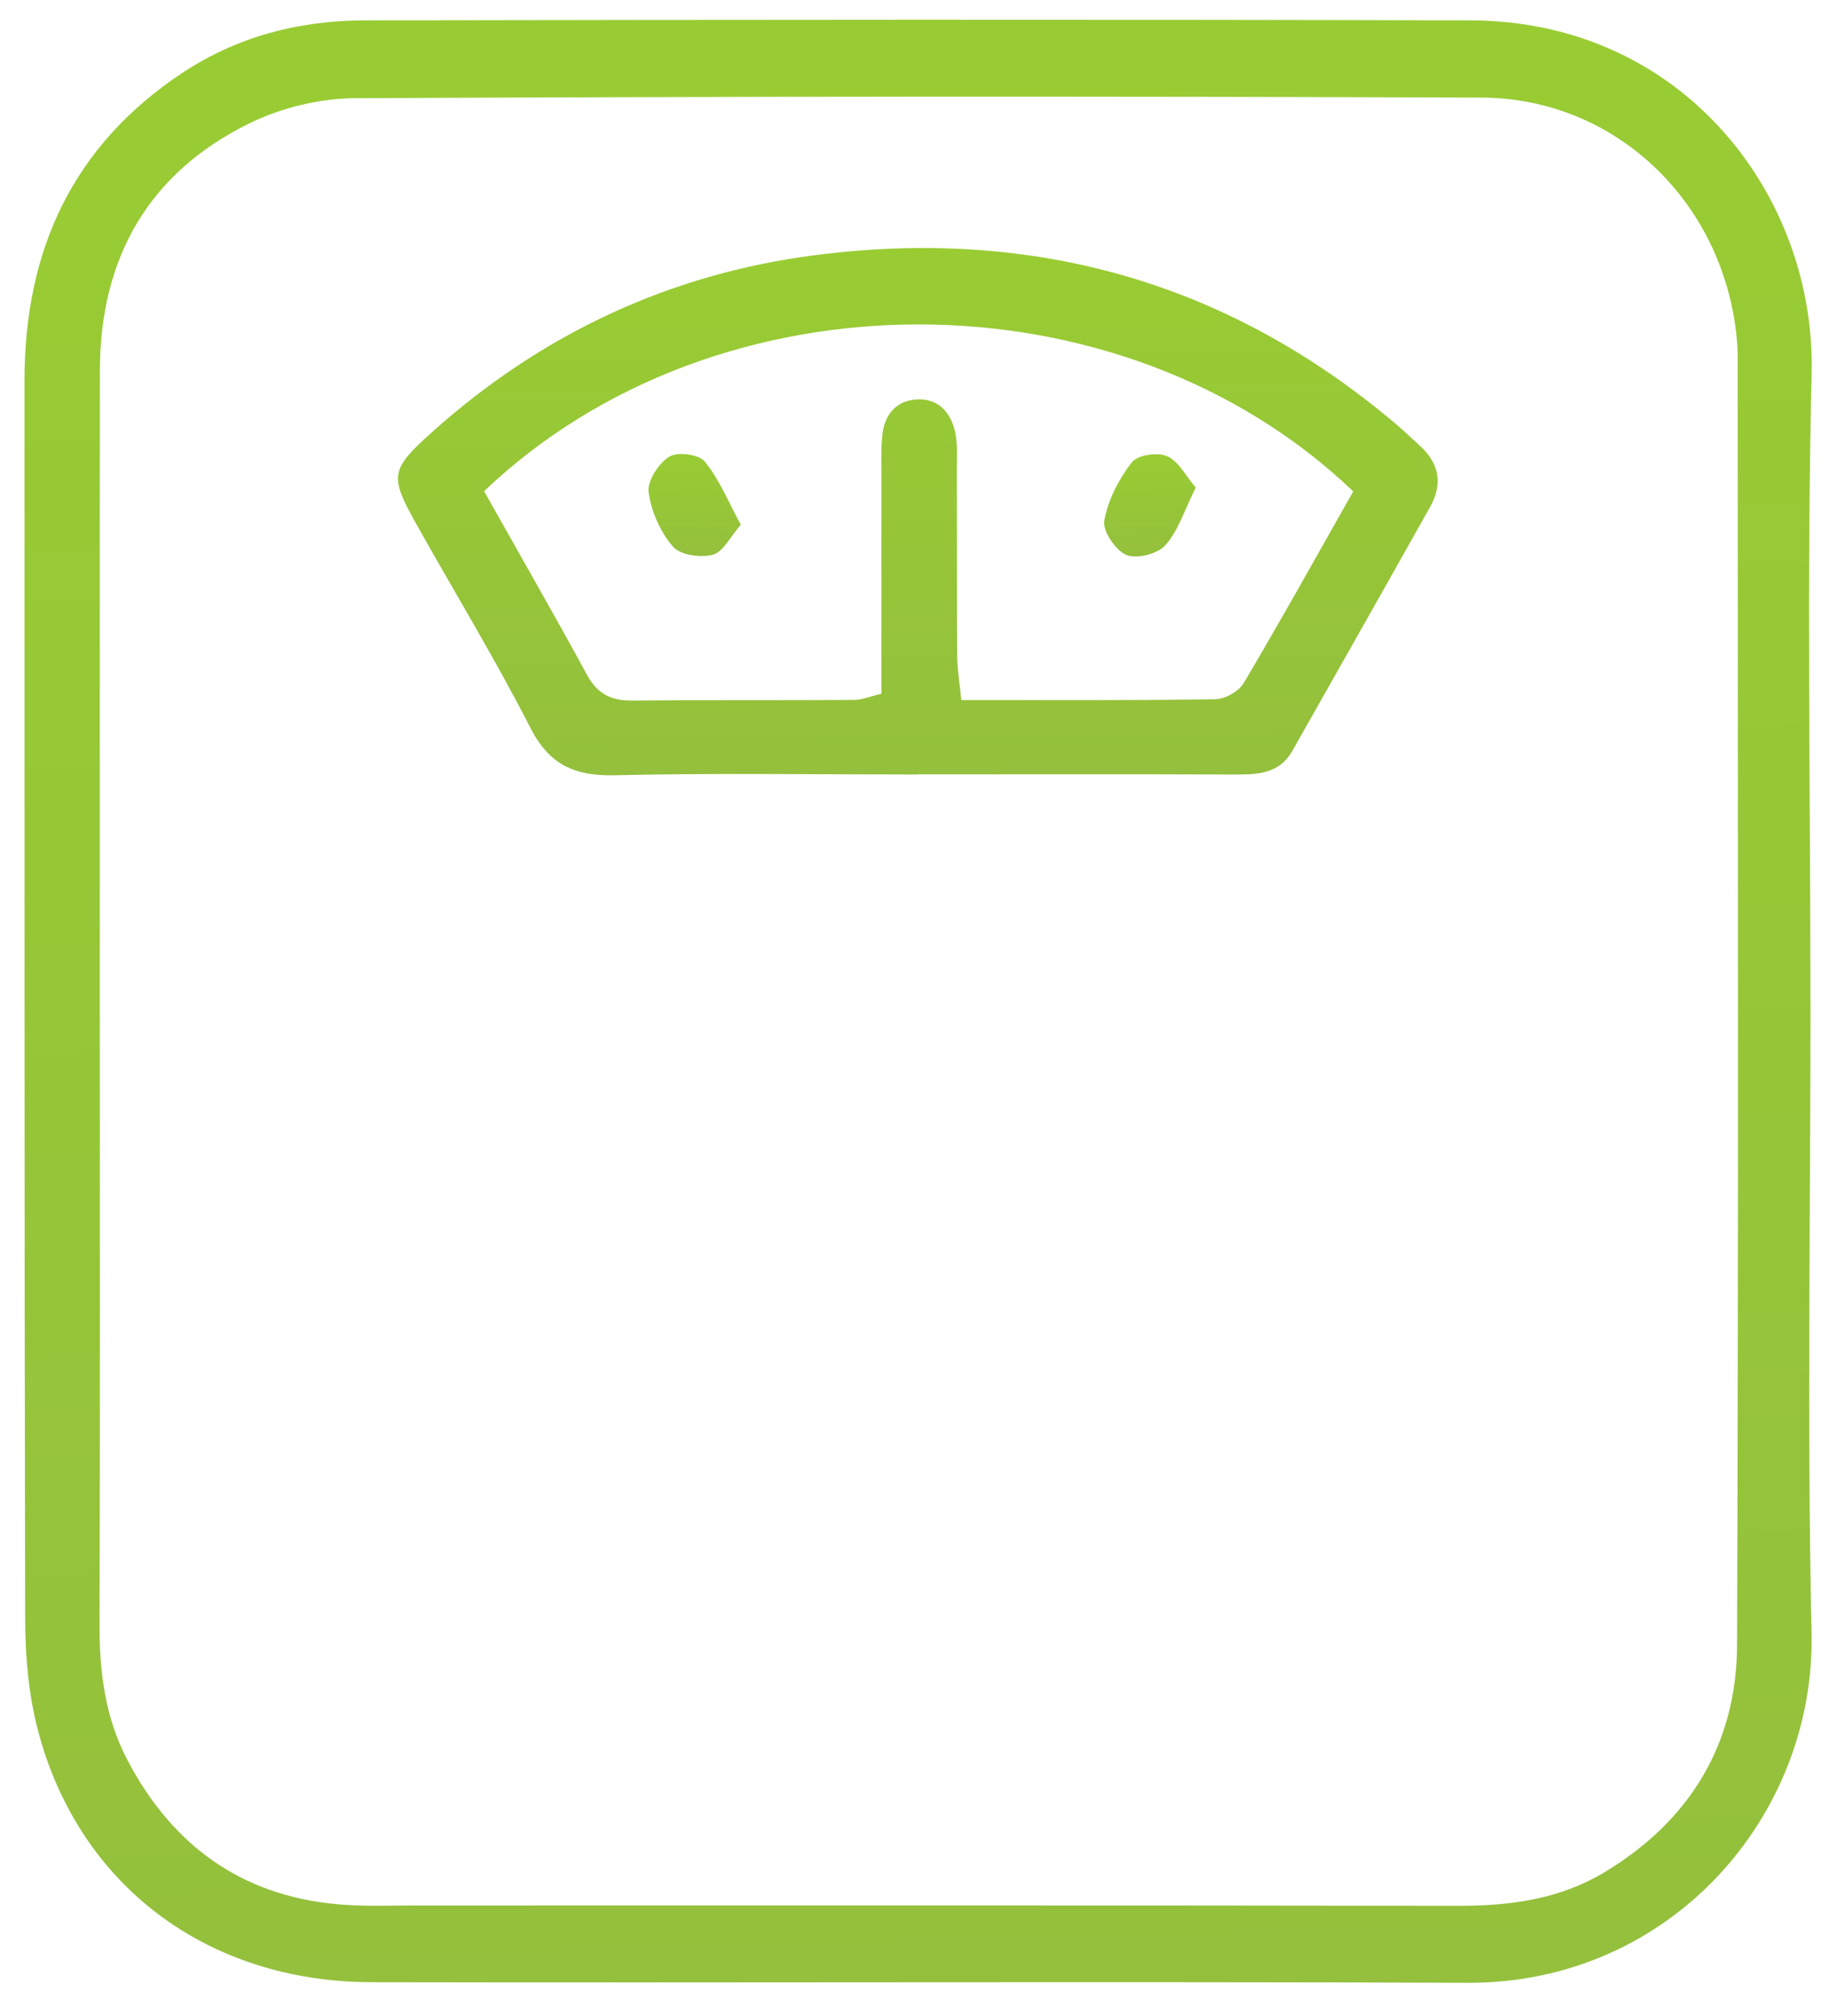 <svg width="49" height="54" viewBox="0 0 49 54" fill="none" xmlns="http://www.w3.org/2000/svg">
<path d="M48.505 26.866C48.505 32.486 48.409 38.109 48.533 43.727C48.641 48.649 44.75 53.129 39.317 53.109C29.53 53.071 19.741 53.113 9.954 53.093C5.544 53.083 2.107 50.495 1.018 46.352C0.766 45.394 0.676 44.368 0.674 43.372C0.65 32.313 0.66 21.254 0.656 10.195C0.656 6.699 1.953 3.896 4.884 1.953C6.363 0.973 8.02 0.55 9.762 0.546C19.641 0.529 29.518 0.519 39.395 0.546C45.088 0.56 48.649 5.241 48.535 10.005C48.401 15.622 48.503 21.244 48.503 26.866H48.505ZM2.674 26.791C2.674 32.366 2.684 37.941 2.666 43.516C2.662 44.774 2.818 45.992 3.394 47.104C4.643 49.513 6.607 50.87 9.322 51.026C9.906 51.061 10.495 51.038 11.081 51.038C20.418 51.038 29.754 51.032 39.09 51.047C40.47 51.048 41.793 50.868 42.992 50.144C45.262 48.773 46.527 46.723 46.537 44.06C46.579 32.544 46.555 21.029 46.553 9.514C46.553 9.422 46.549 9.331 46.543 9.24C46.279 5.529 43.36 2.628 39.693 2.614C29.634 2.574 19.577 2.582 9.518 2.63C8.559 2.634 7.522 2.888 6.661 3.314C3.979 4.638 2.678 6.912 2.676 9.931C2.67 15.551 2.676 21.173 2.674 26.793V26.791Z" fill="url(#paint0_linear_164_553)"/>
<path d="M24.581 20.745C21.879 20.745 19.174 20.703 16.472 20.765C15.401 20.79 14.716 20.494 14.202 19.482C13.251 17.62 12.158 15.833 11.137 14.008C10.433 12.748 10.463 12.572 11.566 11.582C14.516 8.934 17.965 7.327 21.861 6.831C27.64 6.094 32.851 7.52 37.365 11.331C37.607 11.536 37.839 11.753 38.07 11.968C38.572 12.436 38.644 12.99 38.314 13.576C37.091 15.758 35.856 17.932 34.624 20.11C34.278 20.723 33.702 20.747 33.095 20.745C30.256 20.735 27.418 20.741 24.579 20.741L24.581 20.745ZM12.971 13.16C13.914 14.837 14.841 16.45 15.731 18.084C16.01 18.595 16.384 18.77 16.934 18.764C18.916 18.745 20.898 18.76 22.88 18.747C23.09 18.747 23.3 18.656 23.613 18.583C23.613 16.594 23.613 14.637 23.613 12.682C23.613 12.316 23.601 11.947 23.648 11.588C23.717 11.083 24.025 10.741 24.533 10.7C25.114 10.655 25.462 11.018 25.586 11.56C25.656 11.864 25.634 12.195 25.634 12.513C25.638 14.201 25.634 15.89 25.644 17.577C25.646 17.926 25.708 18.277 25.754 18.75C28.07 18.75 30.313 18.764 32.555 18.729C32.817 18.725 33.185 18.522 33.317 18.299C34.33 16.592 35.295 14.854 36.254 13.162C30.026 7.21 19.227 7.19 12.971 13.156V13.16Z" fill="url(#paint1_linear_164_553)"/>
<path d="M32.034 13.061C31.73 13.669 31.564 14.221 31.219 14.606C31.009 14.839 30.453 14.979 30.174 14.864C29.886 14.742 29.534 14.221 29.584 13.945C29.684 13.391 29.974 12.834 30.321 12.383C30.475 12.185 31.013 12.106 31.269 12.219C31.578 12.355 31.774 12.757 32.036 13.063L32.034 13.061Z" fill="url(#paint2_linear_164_553)"/>
<path d="M19.847 14.055C19.563 14.379 19.373 14.785 19.099 14.858C18.768 14.943 18.224 14.87 18.028 14.641C17.691 14.249 17.445 13.698 17.377 13.182C17.337 12.882 17.645 12.41 17.928 12.233C18.15 12.095 18.722 12.166 18.88 12.361C19.269 12.834 19.507 13.434 19.847 14.055Z" fill="url(#paint3_linear_164_553)"/>
<defs>
<linearGradient id="paint0_linear_164_553" x1="24.597" y1="0.529" x2="27.236" y2="108.621" gradientUnits="userSpaceOnUse">
<stop stop-color="#99CC33"/>
<stop offset="1" stop-color="#8FB347"/>
</linearGradient>
<linearGradient id="paint1_linear_164_553" x1="24.589" y1="6.644" x2="24.916" y2="35.691" gradientUnits="userSpaceOnUse">
<stop stop-color="#99CC33"/>
<stop offset="1" stop-color="#8FB347"/>
</linearGradient>
<linearGradient id="paint2_linear_164_553" x1="30.808" y1="12.167" x2="30.947" y2="17.796" gradientUnits="userSpaceOnUse">
<stop stop-color="#99CC33"/>
<stop offset="1" stop-color="#8FB347"/>
</linearGradient>
<linearGradient id="paint3_linear_164_553" x1="18.61" y1="12.162" x2="18.748" y2="17.775" gradientUnits="userSpaceOnUse">
<stop stop-color="#99CC33"/>
<stop offset="1" stop-color="#8FB347"/>
</linearGradient>
</defs>
</svg>
